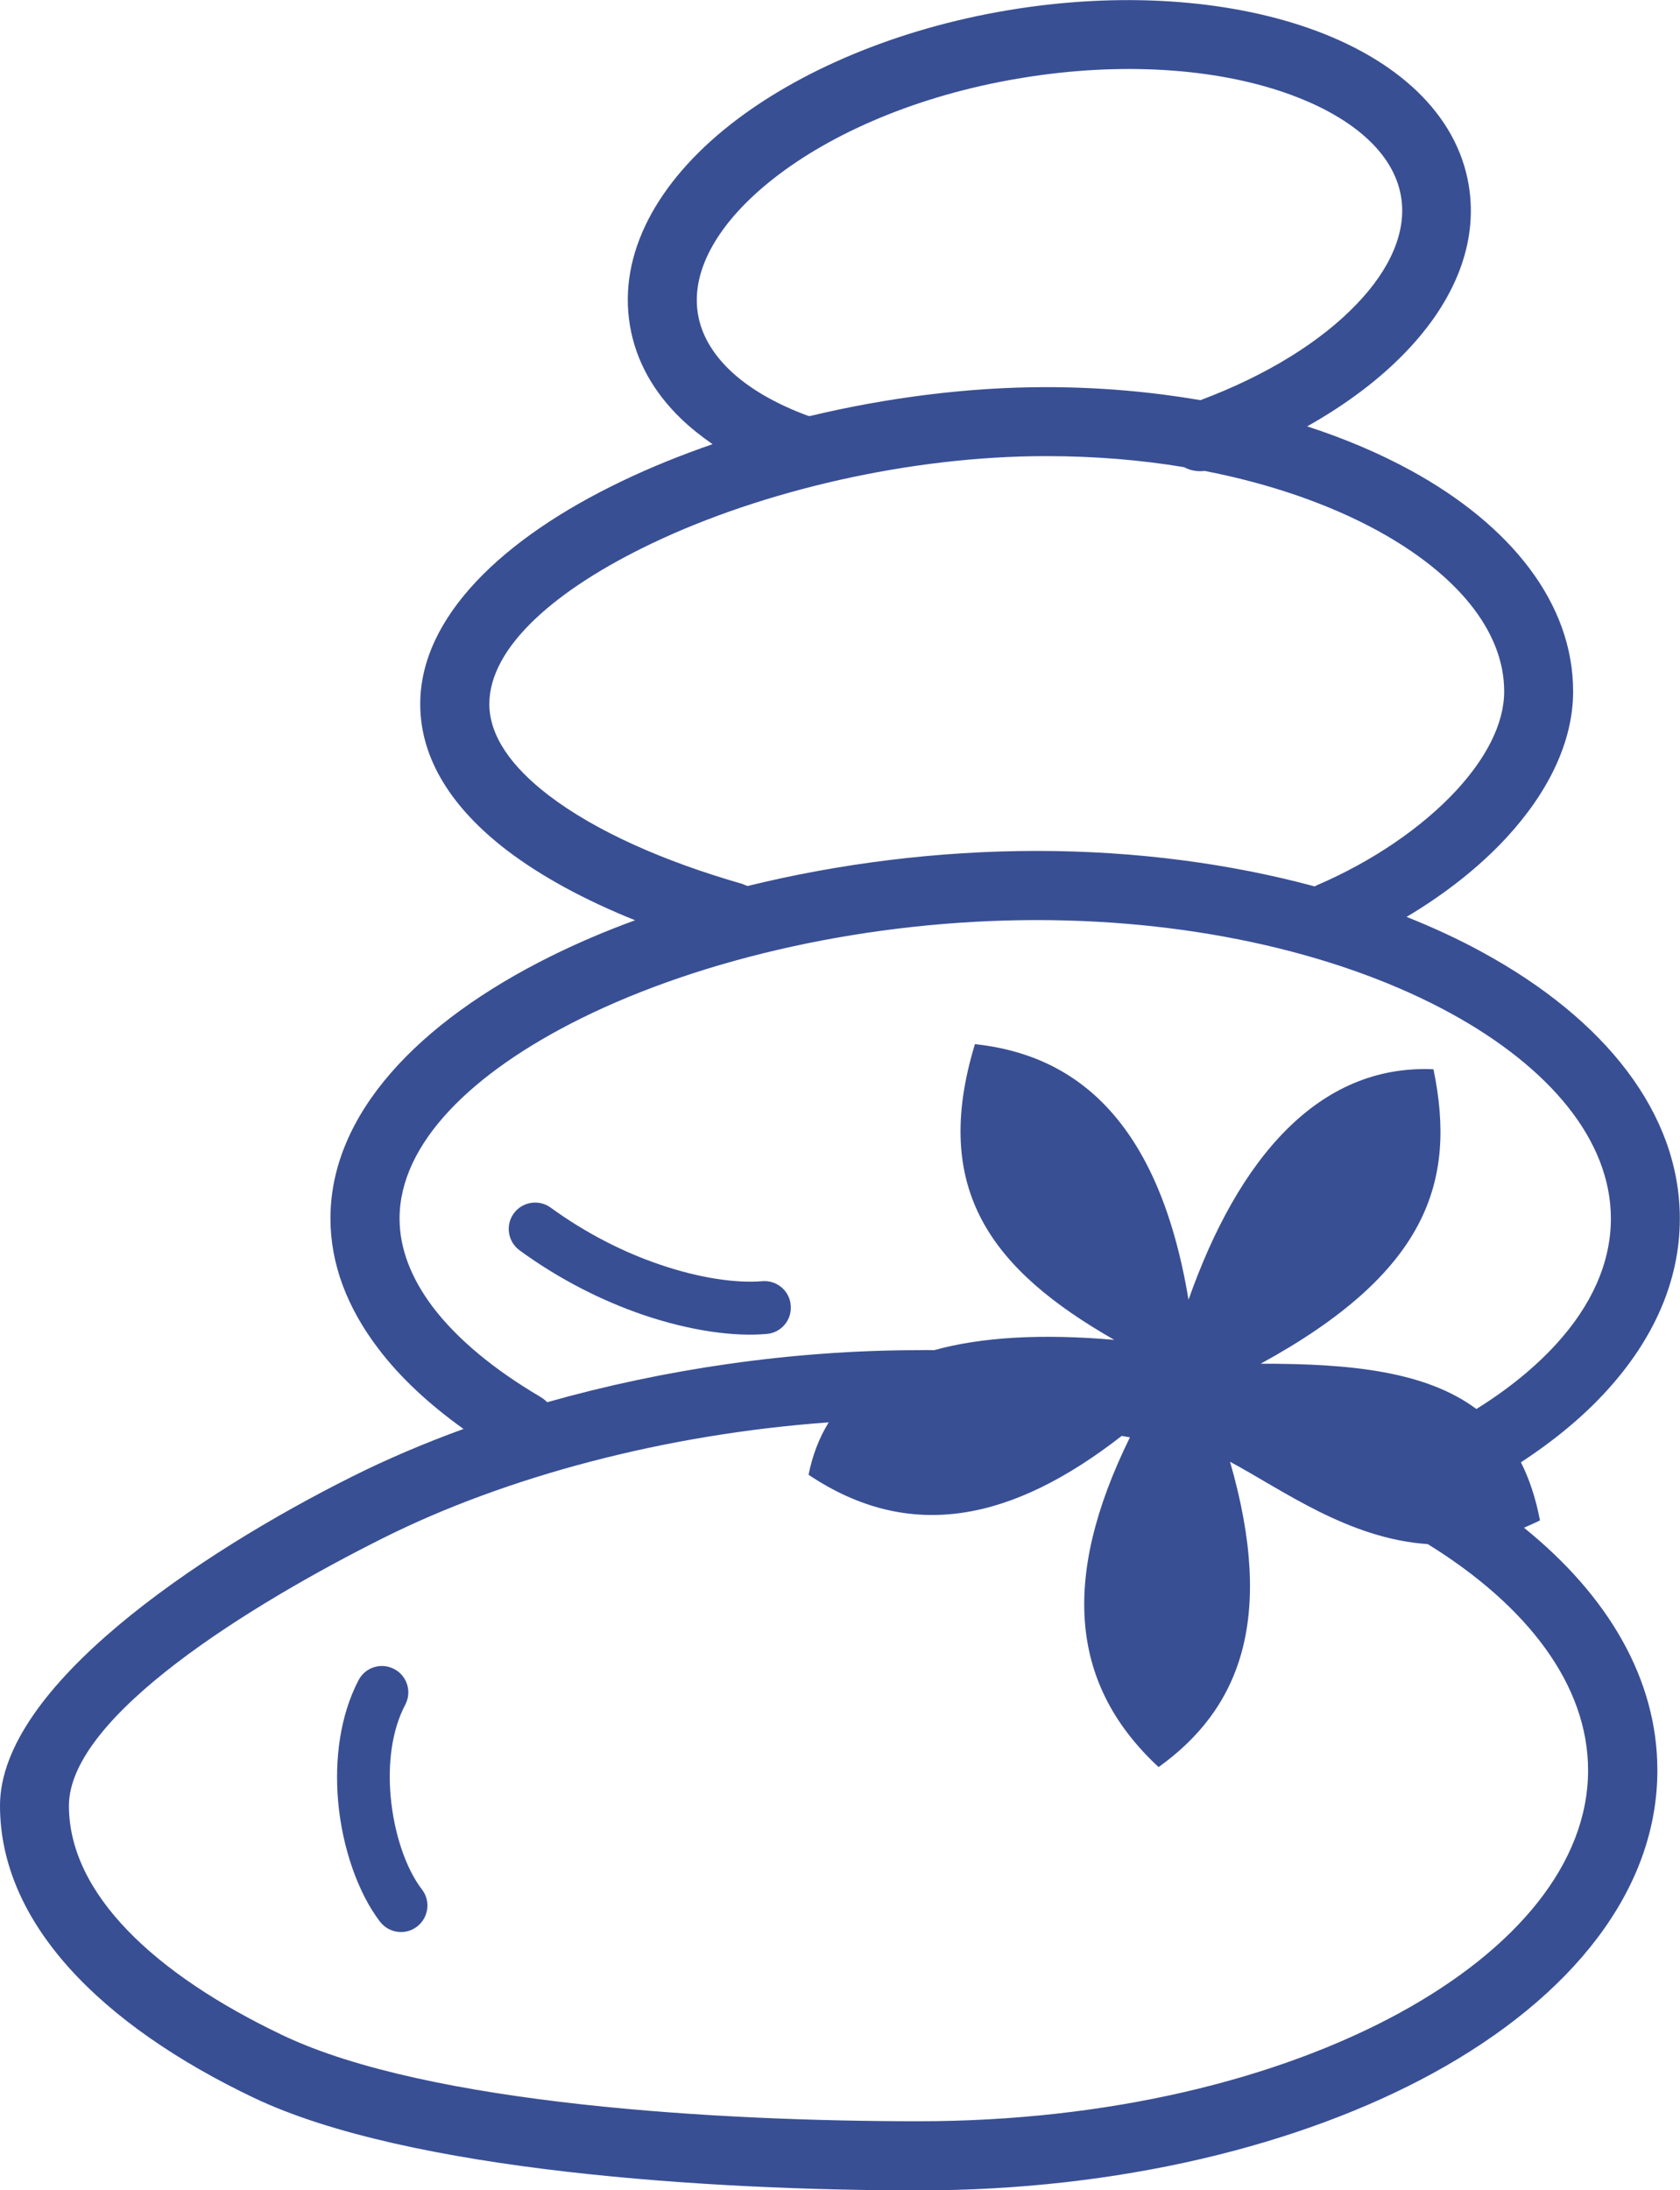 <?xml version="1.0" encoding="utf-8"?><svg version="1.1" id="Layer_1" xmlns="http://www.w3.org/2000/svg" xmlns:xlink="http://www.w3.org/1999/xlink" x="0px" y="0px" viewBox="0 0 94.31 122.88" style="enable-background:new 0 0 94.31 122.88" xml:space="preserve"><g><path fill="#394F94"  d="M29.17,70.15c-0.66-0.48-0.81-1.41-0.33-2.07c0.48-0.66,1.41-0.81,2.07-0.33c2.04,1.48,4.16,2.53,6.14,3.2 c2.26,0.77,4.29,1.05,5.74,0.93c0.82-0.07,1.54,0.54,1.6,1.36c0.07,0.82-0.54,1.54-1.36,1.6c-1.82,0.16-4.28-0.17-6.95-1.08 C33.86,73,31.46,71.82,29.17,70.15L29.17,70.15z M69.05,82.01c2.58,8.92,0.48,13.91-4.01,17.13c-4.89-4.53-5.56-10.47-1.61-18.5 c-0.15-0.03-0.31-0.05-0.46-0.08c-6.13,4.77-11.87,6-17.58,2.18c0.22-1.1,0.6-2.08,1.13-2.94c-9.17,0.66-18.11,3.04-25.01,6.49 c-7.4,3.7-17.64,9.99-17.64,15.02c0,4.93,4.8,9.45,12.01,12.88c8.2,3.9,24.66,4.82,35.68,4.82c10.6,0,20.15-2.33,27.03-6.09 c6.53-3.57,10.56-8.39,10.56-13.6c0-4.78-3.4-9.23-9-12.69C75.7,86.33,72,83.59,69.05,82.01L69.05,82.01z M52.44,75.75 c2.66-0.74,6.04-0.93,10.11-0.58c-6.84-3.91-10.32-8.4-7.82-16.59c5.56,0.59,10.3,4.17,11.99,14.34 c2.79-7.92,7.3-13.22,13.75-12.93c1.31,6.31-0.34,11.4-9.7,16.52c5.06-0.01,9.27,0.43,12.11,2.54c1.77-1.1,3.27-2.32,4.47-3.63 c1.97-2.15,3.08-4.55,3.08-7.05c0-4.4-3.44-8.48-8.99-11.52c-5.91-3.23-14.12-5.23-23.23-5.23c-9.38,0-18.73,2.12-25.6,5.52 c-6.13,3.04-10.18,7.01-10.18,11.23c0,1.7,0.67,3.37,1.86,4.95c1.38,1.82,3.45,3.52,6.03,5.04c0.15,0.09,0.28,0.19,0.4,0.31 c6.52-1.85,13.74-2.92,20.87-2.92C51.86,75.74,52.15,75.74,52.44,75.75L52.44,75.75z M85.38,82.04c0.47,0.93,0.83,2.01,1.07,3.26 c-0.3,0.15-0.6,0.28-0.9,0.41c4.73,3.82,7.49,8.5,7.49,13.61c0,6.73-4.81,12.73-12.59,16.99c-7.43,4.06-17.64,6.58-28.88,6.58 c-11.57,0-28.64-1.06-37.33-5.2C5.69,113.61,0,107.91,0,101.3c0-6.65,11.1-14.13,19.79-18.47c1.94-0.97,4.03-1.86,6.23-2.66 c-1.94-1.39-3.57-2.9-4.8-4.53c-1.71-2.25-2.67-4.7-2.67-7.28c0-5.85,4.92-11.01,12.35-14.7c1.49-0.74,3.08-1.42,4.75-2.03 c-2.79-1.12-5.26-2.45-7.2-3.93c-3.04-2.33-4.86-5.09-4.86-8.2c0-4.88,4.63-9.31,11.33-12.51c1.58-0.76,3.29-1.45,5.08-2.07 c-0.65-0.45-1.25-0.93-1.78-1.44c-1.53-1.48-2.53-3.24-2.86-5.23c-0.67-4.02,1.54-8.04,5.65-11.27c3.8-2.98,9.3-5.36,15.6-6.41l0,0 c6.3-1.05,12.27-0.59,16.83,1c4.94,1.72,8.34,4.8,9.01,8.82c0.54,3.25-0.79,6.49-3.5,9.32c-1.47,1.54-3.36,2.97-5.57,4.21 c2.12,0.69,4.07,1.52,5.81,2.47c5.63,3.08,9.12,7.46,9.12,12.4c0,2.85-1.42,5.68-3.72,8.18c-1.53,1.66-3.46,3.18-5.63,4.47 c1.53,0.61,2.98,1.28,4.32,2.02c6.81,3.73,11.02,8.99,11.02,14.91c0,3.5-1.48,6.78-4.11,9.66C88.88,79.47,87.25,80.82,85.38,82.04 L85.38,82.04z M41.96,49.71c5.12-1.26,10.69-1.97,16.25-1.97c5.58,0,10.88,0.72,15.59,1.99c0.05-0.02,0.09-0.05,0.14-0.07 c3.09-1.33,5.86-3.21,7.81-5.31c1.67-1.81,2.69-3.74,2.69-5.56c0-3.42-2.71-6.61-7.09-9.01c-2.71-1.48-6.02-2.64-9.73-3.36 c-0.4,0.05-0.8-0.02-1.15-0.21c-2.45-0.41-5.05-0.62-7.75-0.62c-7.62,0-15.91,1.93-22.13,4.9c-5.39,2.57-9.12,5.81-9.12,9.01 c0,1.79,1.25,3.53,3.33,5.12c2.63,2.01,6.47,3.71,10.87,4.97C41.77,49.63,41.87,49.67,41.96,49.71L41.96,49.71z M45.43,23.35 c4.34-1.04,8.92-1.63,13.29-1.63c3.01,0,5.92,0.26,8.67,0.73c3.71-1.39,6.76-3.28,8.78-5.4c1.87-1.95,2.81-4.05,2.48-6.02 c-0.42-2.52-2.86-4.55-6.46-5.81c-3.95-1.38-9.2-1.77-14.81-0.85c-0.08,0.02-0.16,0.03-0.24,0.04c-5.6,0.95-10.43,3.03-13.73,5.62 c-3,2.36-4.65,5.08-4.23,7.59c0.19,1.14,0.8,2.18,1.74,3.1c1.08,1.05,2.6,1.93,4.44,2.61C45.38,23.32,45.4,23.33,45.43,23.35 L45.43,23.35z M20.13,94.26c0.38-0.73,1.28-1,2-0.62c0.73,0.38,1,1.28,0.62,2c-0.77,1.46-0.98,3.33-0.82,5.15 c0.19,2.09,0.86,4.05,1.76,5.22c0.5,0.65,0.37,1.58-0.28,2.08c-0.65,0.5-1.58,0.37-2.08-0.28c-1.21-1.58-2.12-4.12-2.35-6.76 C18.78,98.72,19.08,96.27,20.13,94.26L20.13,94.26z"/></g></svg>